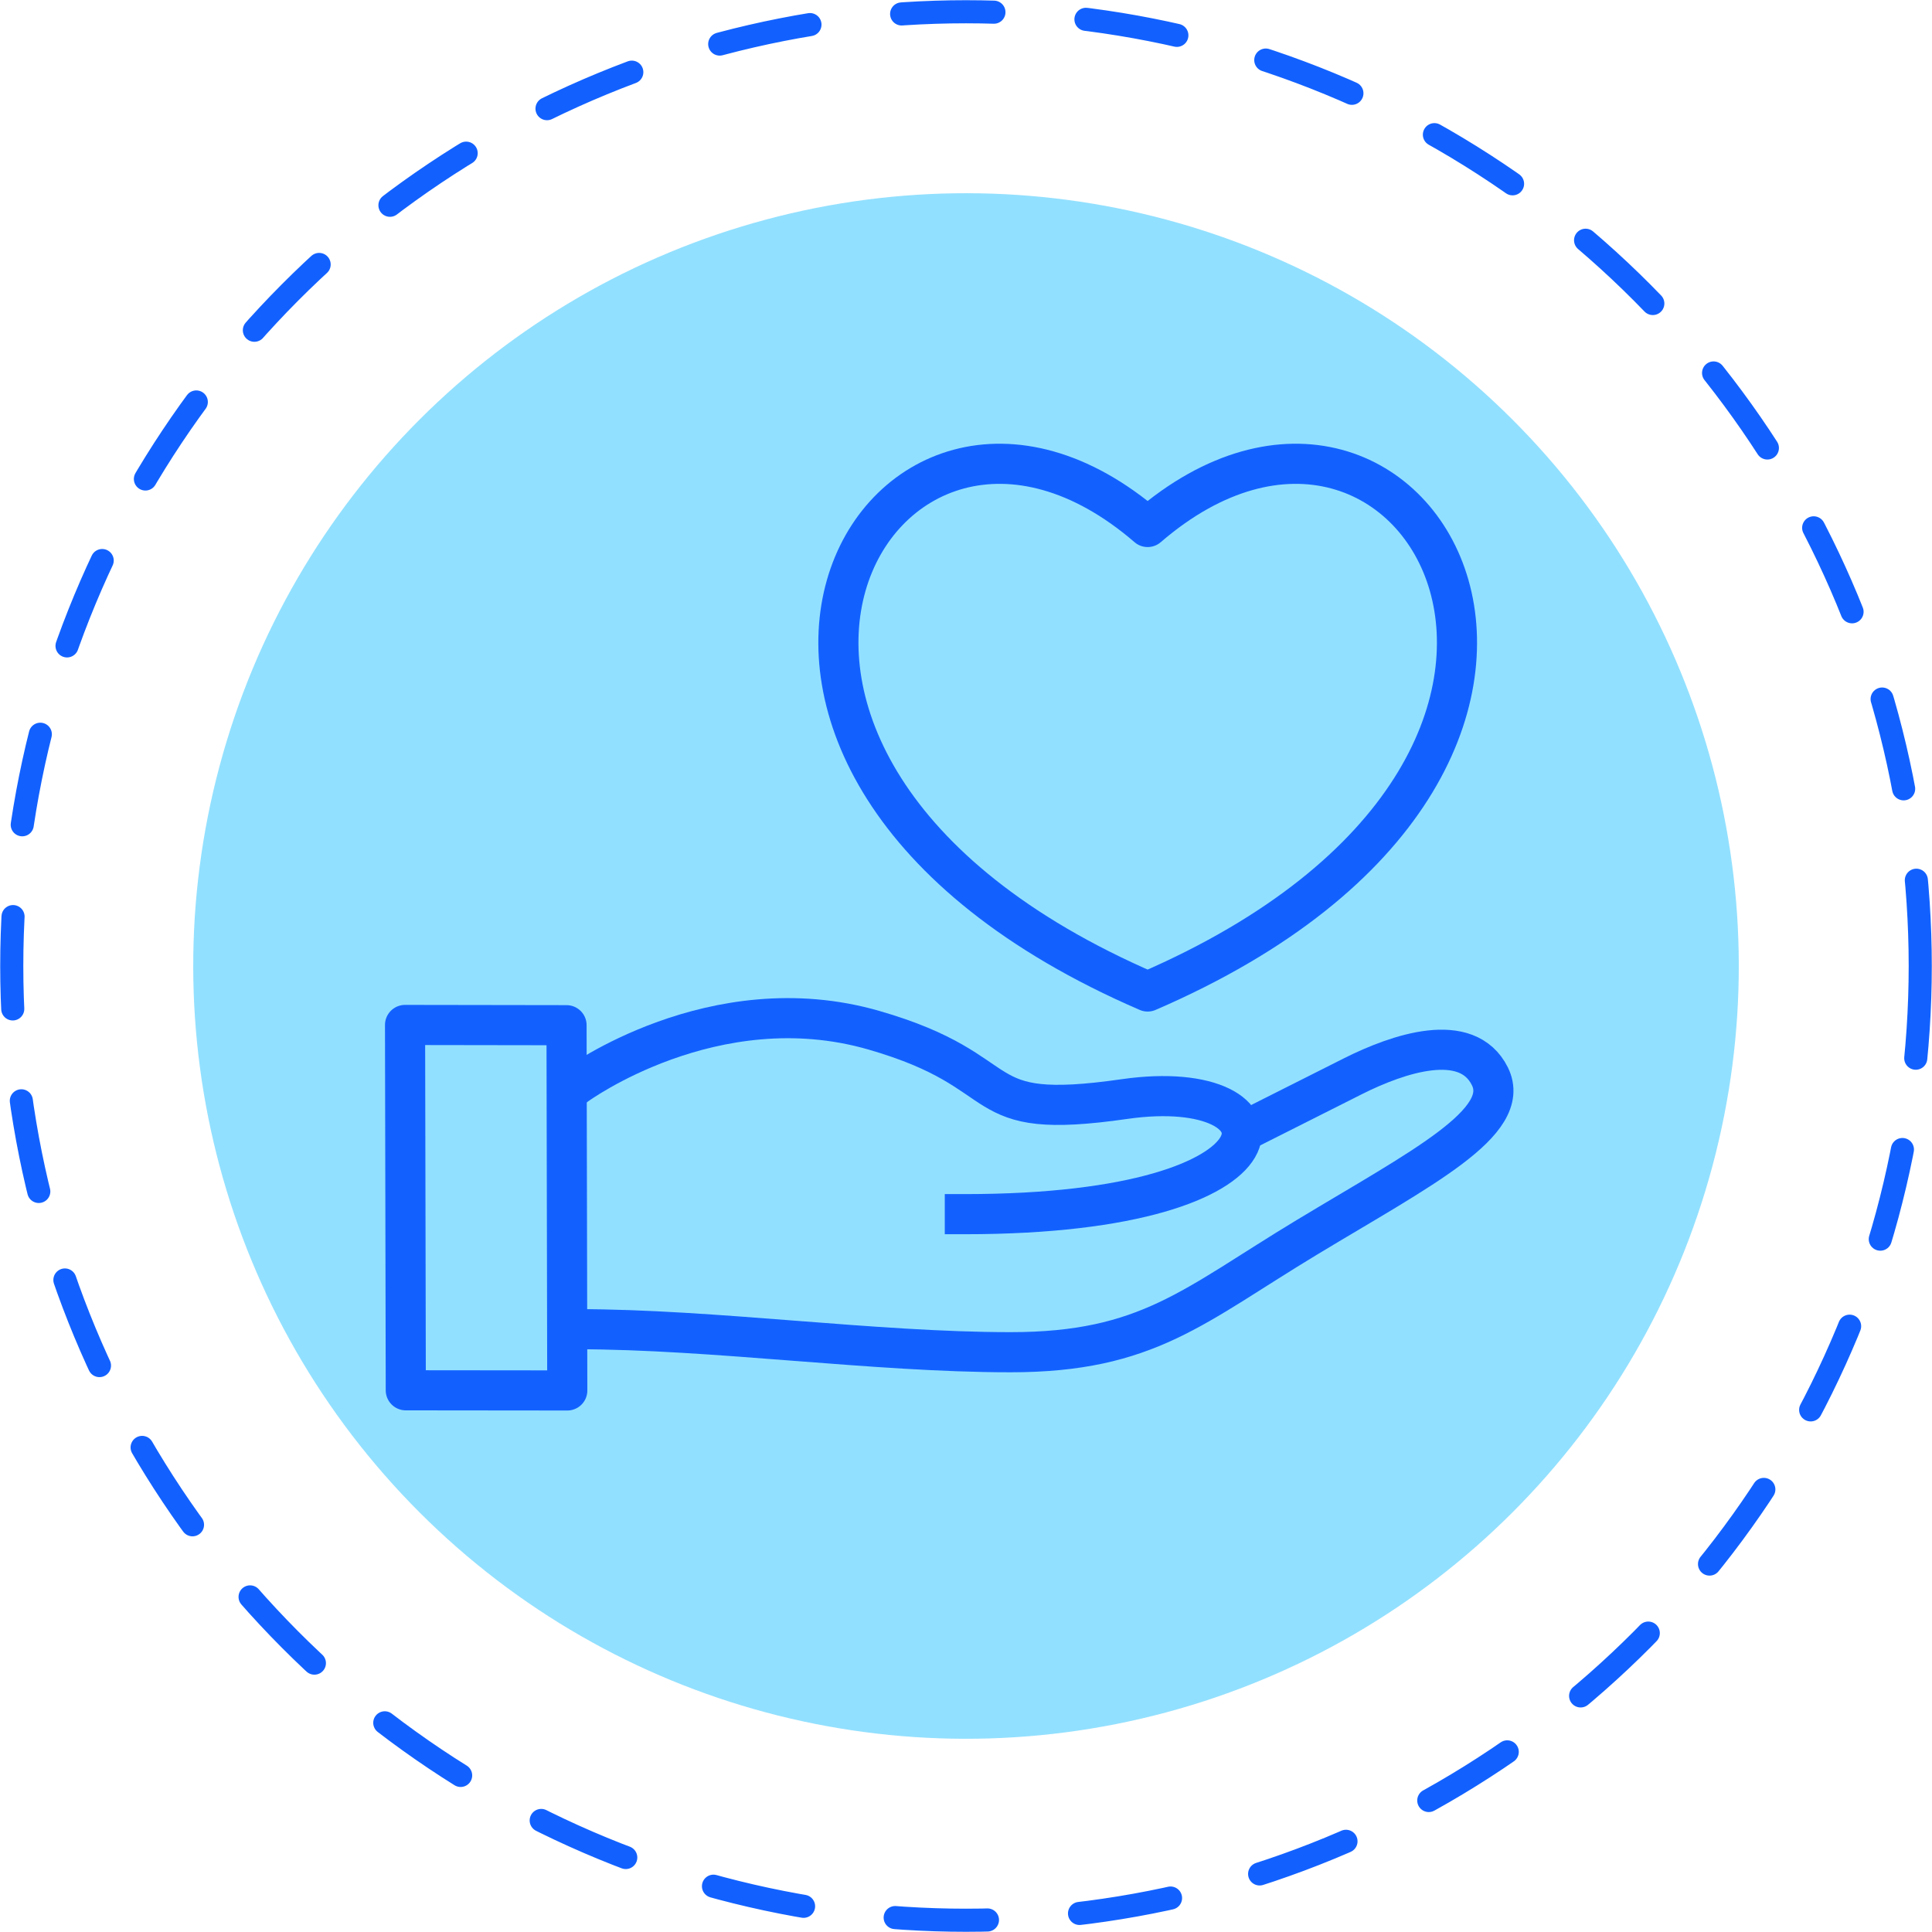 <svg xmlns="http://www.w3.org/2000/svg" viewBox="0 0 234.96 234.96"><defs><style>.cls-1{fill:#92e0ff;}.cls-2,.cls-3{fill:none;stroke:#1261ff;stroke-linejoin:round;}.cls-2{stroke-linecap:round;stroke-width:2.81px;stroke-dasharray:11.23;}.cls-3{stroke-linecap:square;stroke-width:4.88px;}</style></defs><g id="Capa_2" data-name="Capa 2"><g id="Capa_1-2" data-name="Capa 1"><circle class="cls-1" cx="117.48" cy="117.48" r="93.98" transform="translate(-48.66 117.48) rotate(-45)"/><circle class="cls-2" cx="117.48" cy="117.48" r="116.05"/><polygon class="cls-3" points="49.26 124.65 49.35 169.08 68.99 169.1 68.9 124.68 49.26 124.65"/><path class="cls-3" d="M70.05,132s16.75-12.31,36.19-6.72c17.9,5.15,11.1,11.18,30.53,8.38,20.93-3,22.21,14-19.43,14"/><path class="cls-3" d="M153.43,136.48l11.1-5.59c5.55-2.79,13.88-5.59,16.66,0s-8.33,11.18-22.21,19.56-19.43,14-36.09,14-36.09-2.8-52.74-2.8"/><path class="cls-3" d="M139.57,64.09c-32.76-28.25-65,28.4,0,56.49C204.6,92.49,172.33,35.84,139.57,64.09Z"/></g></g></svg>
